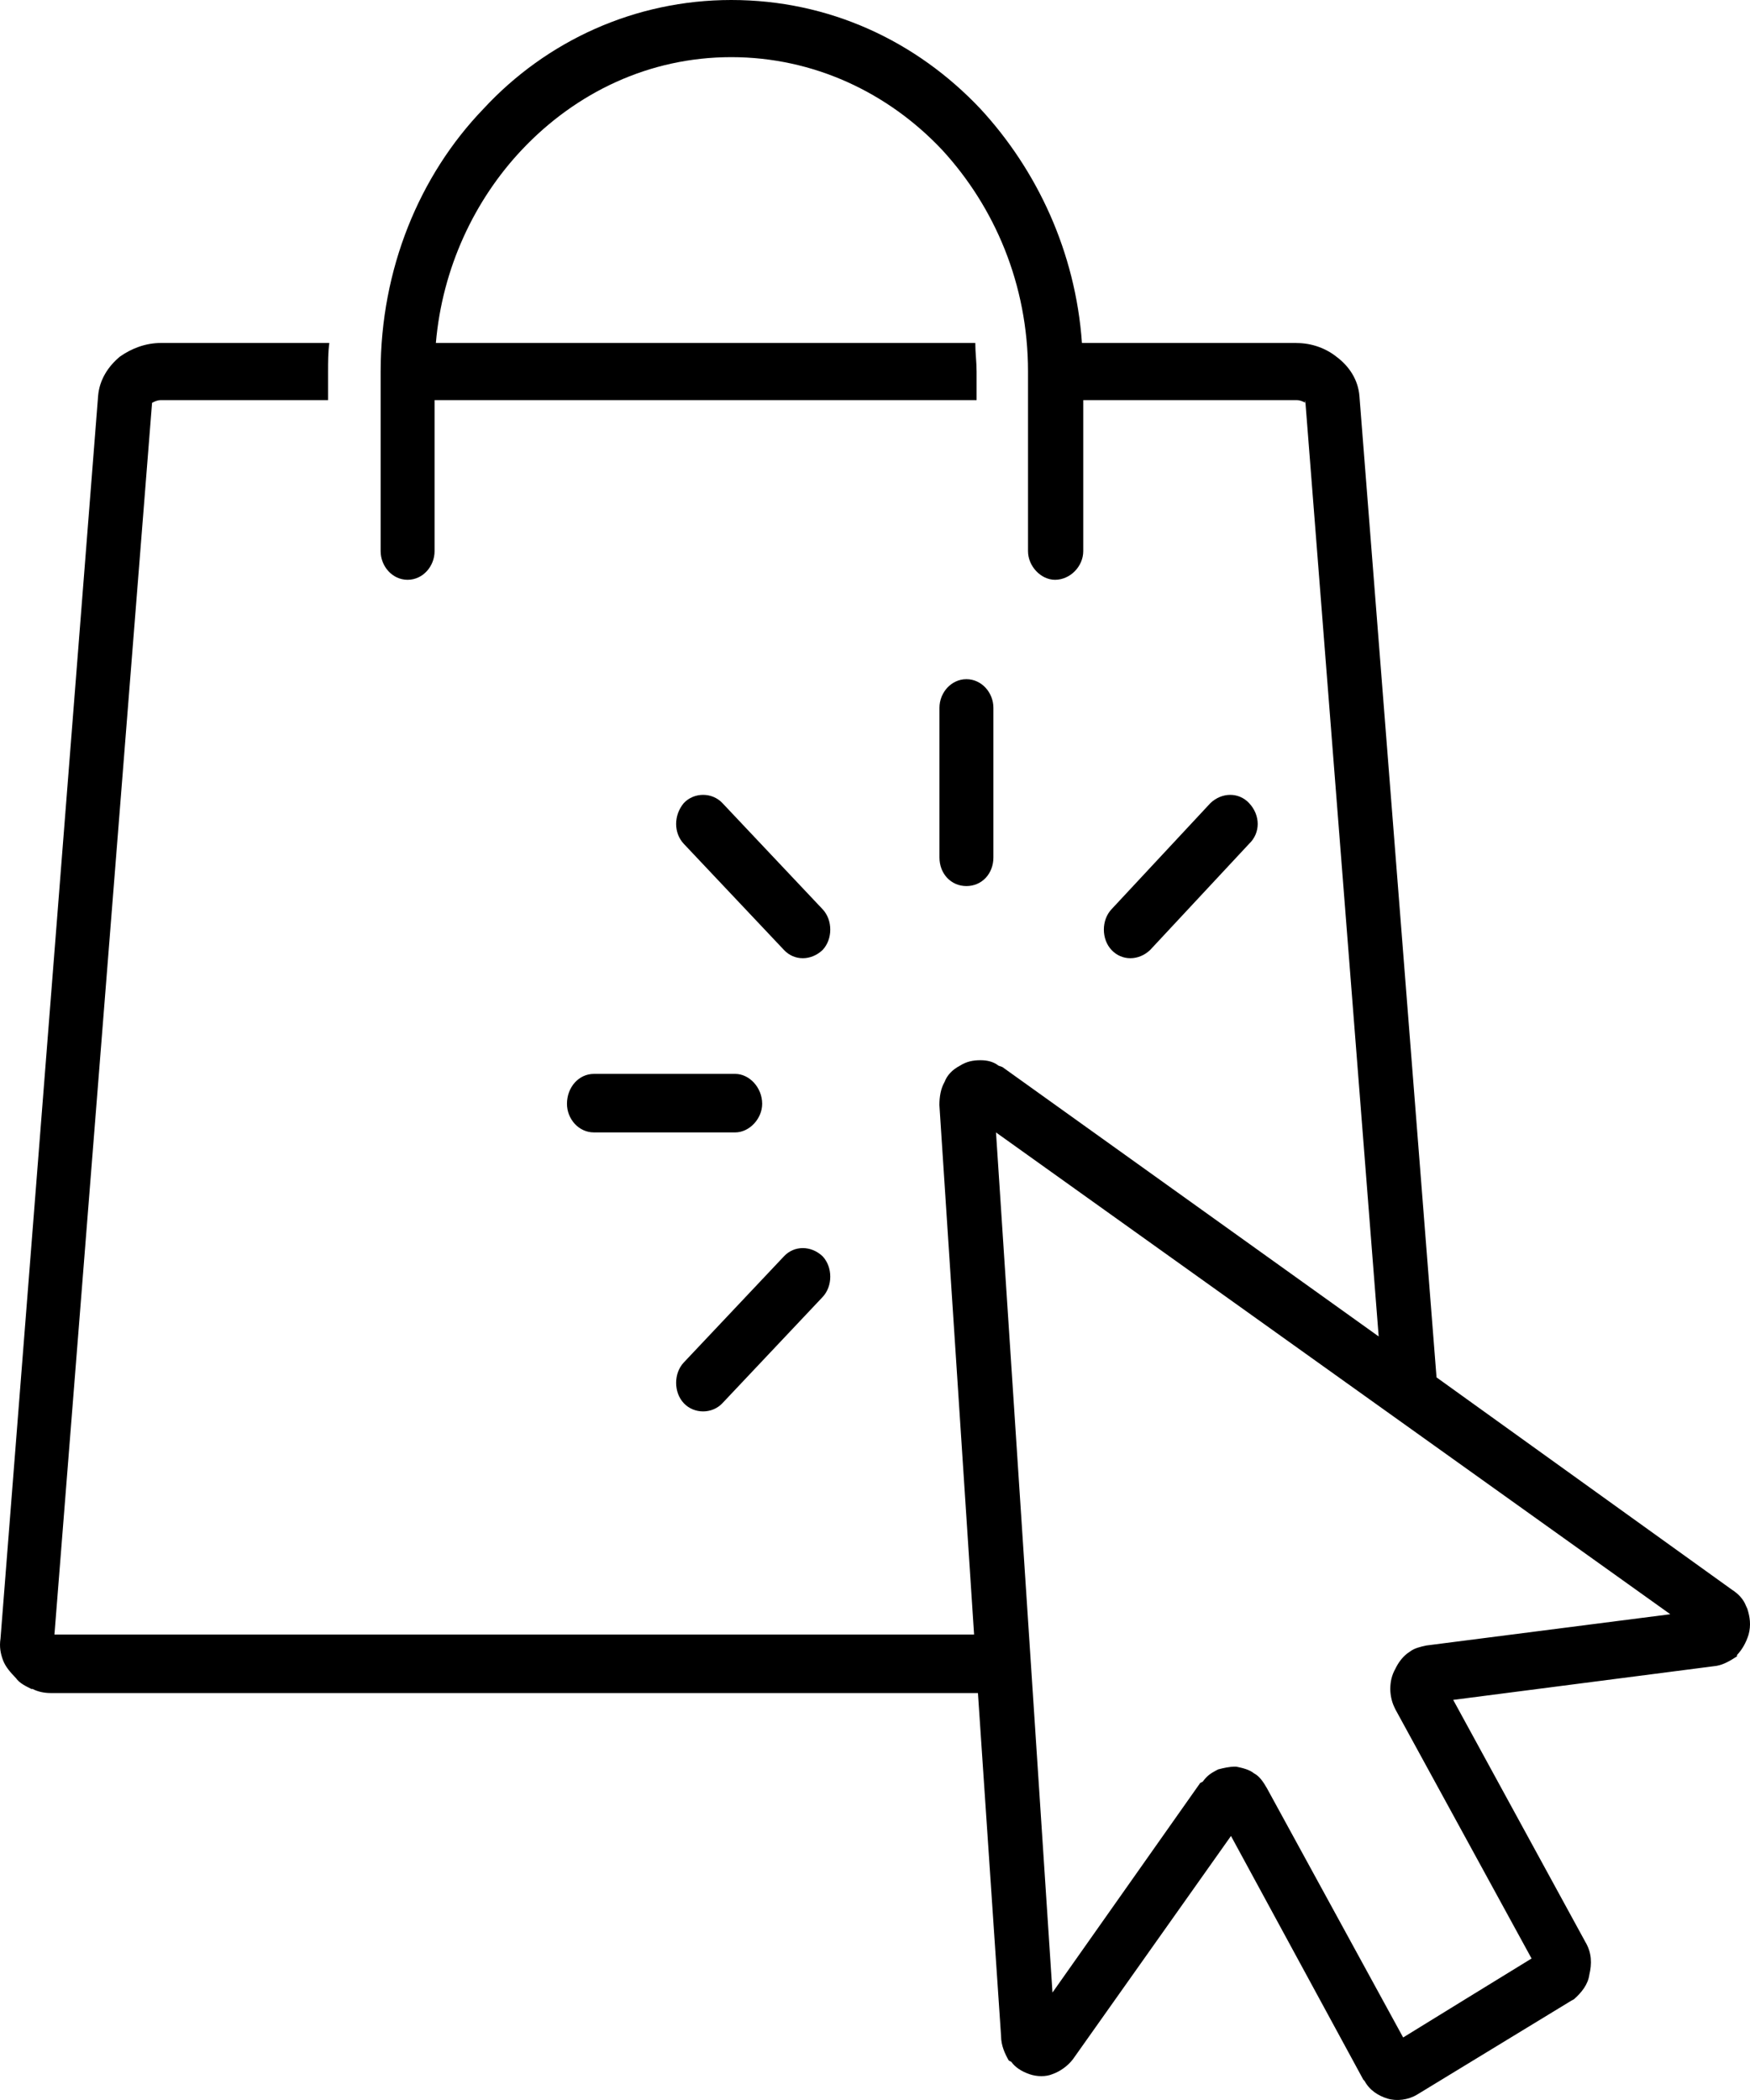 <svg width="55" height="66" viewBox="0 0 55 66" fill="none" xmlns="http://www.w3.org/2000/svg">
<path d="M46.116 62.793L48.135 61.553L43.856 53.725L43.816 53.64C43.735 53.469 43.695 53.255 43.695 53.084C43.695 52.87 43.735 52.656 43.857 52.443C43.938 52.272 44.059 52.1 44.22 51.972L44.341 51.887C44.462 51.802 44.624 51.759 44.826 51.716L52.495 50.733L31.303 35.591L33.078 62.623L37.721 56.036L37.802 55.994C37.923 55.823 38.044 55.737 38.206 55.651L38.287 55.609C38.449 55.566 38.65 55.523 38.811 55.523H38.851C39.053 55.566 39.255 55.609 39.417 55.737C39.579 55.822 39.7 55.994 39.821 56.207L44.099 64.035L46.116 62.793ZM24.641 39.482C24.963 39.14 25.488 39.14 25.852 39.482C26.175 39.825 26.175 40.423 25.852 40.765L22.703 44.102C22.38 44.444 21.815 44.444 21.492 44.102C21.169 43.76 21.169 43.161 21.492 42.819L24.641 39.482ZM23.107 33.751C23.55 33.751 23.954 34.178 23.954 34.691C23.954 35.162 23.55 35.59 23.107 35.59H18.666C18.181 35.59 17.819 35.162 17.819 34.691C17.819 34.178 18.182 33.751 18.666 33.751H23.107ZM25.852 28.575C26.175 28.917 26.175 29.516 25.852 29.858C25.488 30.201 24.963 30.201 24.641 29.858L21.492 26.522C21.169 26.179 21.169 25.623 21.492 25.238C21.815 24.896 22.38 24.896 22.703 25.238L25.852 28.575ZM31.221 26.949C31.221 27.462 30.857 27.848 30.373 27.848C29.89 27.848 29.526 27.462 29.526 26.949V22.244C29.526 21.774 29.89 21.346 30.373 21.346C30.857 21.346 31.221 21.774 31.221 22.244V26.949ZM36.146 29.858C35.783 30.201 35.258 30.201 34.935 29.858C34.612 29.516 34.612 28.917 34.935 28.575L38.044 25.238C38.408 24.896 38.932 24.896 39.255 25.238C39.619 25.623 39.619 26.179 39.255 26.522L36.146 29.858ZM40.748 10.781C41.233 10.781 41.676 10.952 41.999 11.209C42.403 11.508 42.685 11.936 42.725 12.449L45.148 43.289L54.432 49.962C54.634 50.09 54.796 50.261 54.876 50.475L54.916 50.56C54.997 50.817 55.037 51.073 54.956 51.373C54.875 51.63 54.754 51.843 54.592 52.014V52.057C54.39 52.185 54.188 52.314 53.947 52.356L45.672 53.425L49.829 61.039C50.031 61.381 50.031 61.723 49.95 62.065C49.91 62.365 49.709 62.621 49.466 62.835L49.385 62.878L44.54 65.829C44.258 66 43.895 66.043 43.612 65.957C43.329 65.872 43.047 65.7 42.886 65.401L42.846 65.359L38.688 57.702L33.722 64.717C33.56 64.93 33.319 65.102 33.077 65.187C32.875 65.272 32.592 65.272 32.35 65.187C32.108 65.102 31.907 64.974 31.785 64.802L31.704 64.759C31.583 64.546 31.462 64.289 31.462 63.989L30.735 53.21H1.59C1.389 53.21 1.187 53.167 1.025 53.082H0.985C0.823 52.997 0.621 52.911 0.5 52.74C0.338 52.569 0.178 52.397 0.097 52.184C0.016 51.97 -0.024 51.756 0.016 51.499L3.083 12.447C3.123 11.934 3.406 11.507 3.77 11.207C4.134 10.95 4.577 10.779 5.062 10.779H10.35C10.31 11.079 10.31 11.378 10.31 11.677V12.575H5.062C4.941 12.575 4.86 12.618 4.779 12.661L1.711 51.371H30.614L29.524 34.732C29.524 34.475 29.564 34.219 29.686 34.005C29.767 33.791 29.928 33.62 30.171 33.492C30.373 33.364 30.574 33.321 30.816 33.321C31.018 33.321 31.22 33.364 31.382 33.492L31.503 33.535L43.33 42.003L41.029 12.661C40.948 12.618 40.867 12.575 40.746 12.575H34.045V17.323C34.045 17.794 33.641 18.222 33.157 18.222C32.713 18.222 32.309 17.794 32.309 17.323V11.677C32.309 8.94 31.26 6.502 29.604 4.705C27.909 2.909 25.567 1.796 22.984 1.796C20.401 1.796 18.1 2.909 16.404 4.705C14.91 6.288 13.901 8.427 13.699 10.779H30.652C30.652 11.079 30.693 11.378 30.693 11.677V12.575H13.658V17.323C13.658 17.794 13.294 18.222 12.81 18.222C12.327 18.222 11.963 17.794 11.963 17.323V11.677C11.963 8.47 13.174 5.518 15.193 3.422C17.17 1.283 19.956 0 22.984 0C26.052 0 28.797 1.283 30.815 3.422C32.591 5.346 33.802 7.913 34.004 10.779H40.748V10.781ZM41.03 12.62C40.99 12.577 41.03 12.663 41.03 12.663V12.62ZM4.78 12.62V12.663C4.78 12.663 4.78 12.577 4.78 12.62Z" fill="black"/>
</svg>
